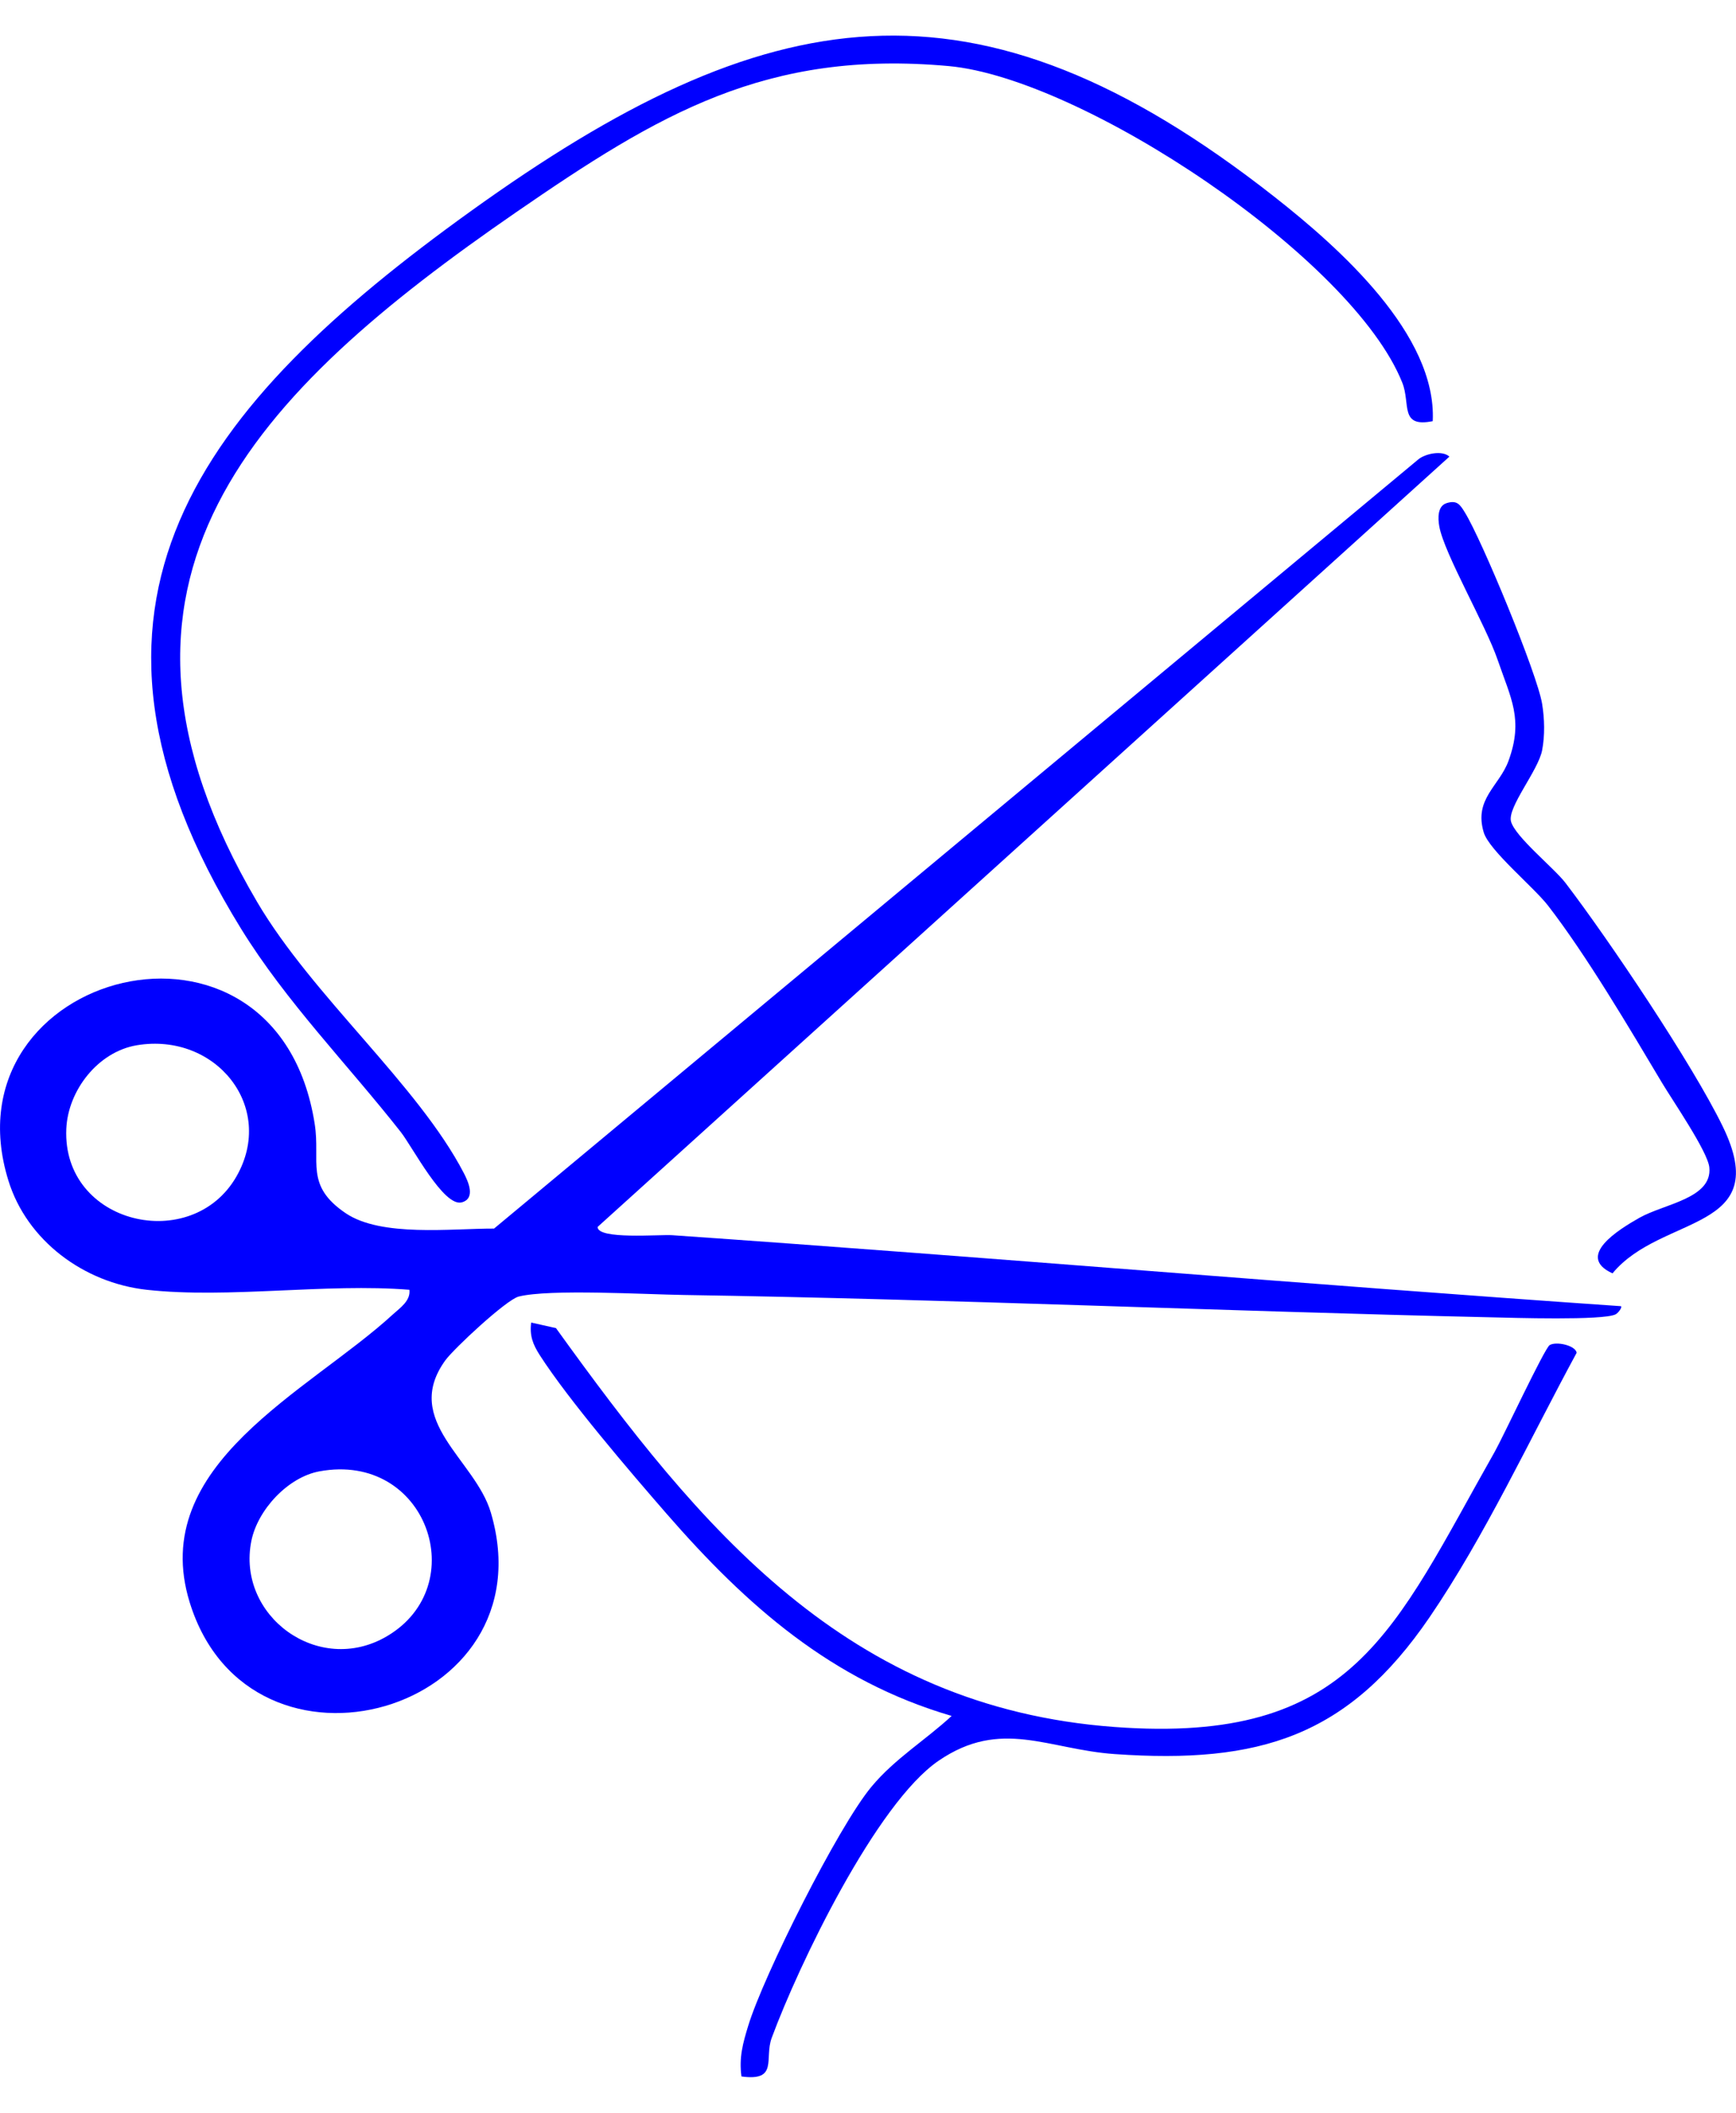<svg width="60" height="73" viewBox="0 0 74 87" fill="none" xmlns="http://www.w3.org/2000/svg">
<g clip-path="url(#clip0_656_1926)">
<path d="M69.095 54.145C55.612 53.215 42.132 52.055 28.652 51.12C28.123 51.083 25.465 51.318 25.474 50.768L61.784 17.941C61.477 17.666 60.789 17.808 60.475 18.046L21.06 50.838C19.243 50.833 16.259 51.206 14.742 50.187C12.979 48.999 13.669 47.989 13.414 46.373C11.795 36.06 -2.408 39.869 0.357 48.789C1.148 51.351 3.573 53.149 6.252 53.446C9.737 53.831 13.894 53.159 17.452 53.446C17.509 53.914 17.055 54.215 16.748 54.495C13.171 57.78 6.271 60.889 8.086 66.766C10.661 75.11 23.447 71.478 20.923 62.94C20.257 60.682 17.128 59.035 18.976 56.462C19.338 55.958 21.585 53.868 22.109 53.735C23.423 53.404 27.511 53.644 29.134 53.667C40.577 53.847 52.115 54.36 63.544 54.619C64.48 54.64 68.317 54.761 68.863 54.495C68.974 54.444 69.163 54.19 69.095 54.145ZM10.082 48.612C8.178 51.946 2.649 50.667 2.826 46.59C2.897 44.957 4.17 43.303 5.836 43.025C9.201 42.468 11.769 45.659 10.082 48.612ZM16.49 68.212C13.568 69.927 10.07 67.33 10.716 64.141C10.985 62.823 12.27 61.431 13.617 61.183C18.194 60.341 20.165 66.056 16.49 68.212Z" fill="#0000FF"/>
<path d="M61.075 16.43C59.65 16.719 60.132 15.697 59.778 14.799C57.661 9.469 46.135 1.817 40.44 1.299C32.652 0.593 28.064 3.35 21.998 7.53C10.883 15.193 2.902 23.218 10.961 36.92C13.324 40.935 17.821 44.714 19.772 48.475C19.942 48.804 20.299 49.55 19.687 49.72C18.912 49.935 17.589 47.364 17.076 46.713C14.813 43.837 12.204 41.185 10.276 38.061C1.734 24.219 8.563 15.751 20.063 7.486C32.631 -1.547 41.541 -3.179 54.348 6.889C57.084 9.039 61.25 12.737 61.073 16.43H61.075Z" fill="#0000FF"/>
<path d="M66.056 55.804C66.332 55.636 67.145 55.809 67.209 56.128C65.21 59.812 63.303 63.934 60.941 67.396C57.462 72.49 53.691 73.659 47.522 73.232C44.67 73.034 42.683 71.695 40.017 73.51C37.352 75.325 34.042 82.218 32.893 85.332C32.572 86.204 33.191 87.187 31.606 86.97C31.497 86.165 31.665 85.558 31.894 84.81C32.551 82.659 35.726 76.33 37.144 74.627C38.146 73.423 39.443 72.644 40.566 71.606C35.448 70.113 31.809 66.889 28.418 62.994C26.859 61.202 24.236 58.144 23.007 56.229C22.714 55.772 22.57 55.398 22.643 54.843L23.699 55.079C29.833 63.593 36.088 71.238 47.512 72.077C57.718 72.829 59.398 67.958 63.714 60.351C64.078 59.707 65.839 55.937 66.058 55.802L66.056 55.804Z" fill="#0000FF"/>
<path d="M61.668 19.922C62.112 19.786 62.238 19.989 62.441 20.318C63.159 21.471 65.529 27.202 65.735 28.474C65.839 29.11 65.858 29.824 65.735 30.459C65.569 31.322 64.249 32.885 64.409 33.489C64.584 34.142 66.25 35.479 66.73 36.106C68.587 38.537 72.138 43.821 73.433 46.482C75.635 51.003 70.827 50.21 68.736 52.746C67.138 52.016 69.012 50.873 69.879 50.38C70.933 49.783 72.998 49.557 72.863 48.23C72.795 47.555 71.292 45.374 70.841 44.618C69.456 42.295 67.613 39.174 65.985 37.072C65.378 36.288 63.478 34.725 63.247 33.956C62.819 32.532 63.904 31.991 64.303 30.907C64.95 29.138 64.4 28.24 63.844 26.614C63.332 25.114 61.557 22.068 61.352 20.913C61.29 20.566 61.274 20.043 61.666 19.924L61.668 19.922Z" fill="#0000FF"/>
</g>
<defs>
<clipPath id="clip0_656_1926">
<rect width="74" height="87" fill="#0000FF"/>
</clipPath>
</defs>
</svg>
